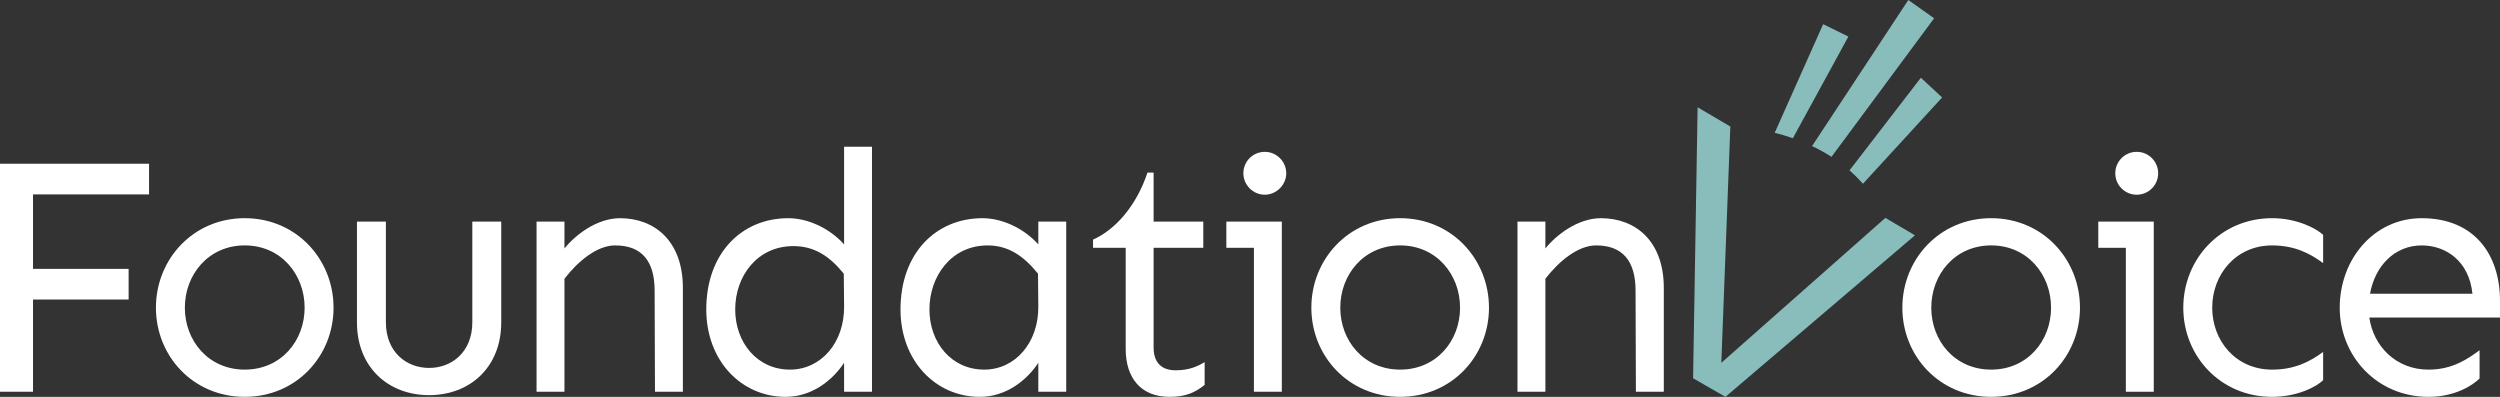 <svg xmlns="http://www.w3.org/2000/svg" xmlns:xlink="http://www.w3.org/1999/xlink" id="Layer_1" x="0px" y="0px" viewBox="0 0 1586.05 251.77" style="enable-background:new 0 0 1586.05 251.77;" xml:space="preserve"><rect x="0" y="0" width="1586.05" height="251.77" fill="#333333" stroke="none"/><style type="text/css">	.st0{fill:#FFFFFF;}	.st1{fill:#88BDBC;}</style><g>	<path class="st0" d="M20.94,170.59H81.6v19.43H20.94v58.5H0V103.89h94.56v19.43H20.94V170.59z"></path>	<path class="st0" d="M211.61,195.2c0,30.66-23.53,56.56-56.34,56.56c-32.81,0-56.35-25.91-56.35-56.56  c0-30.65,23.53-56.78,56.35-56.78C188.08,138.43,211.61,164.55,211.61,195.2z M117.27,195.2c0,20.94,14.9,39.29,38,39.29  c23.1,0,37.99-18.35,37.99-39.29c0-20.94-14.9-39.51-37.99-39.51C132.17,155.7,117.27,174.26,117.27,195.2z"></path>	<path class="st0" d="M318,204.49c0,28.5-19.86,46.2-45.77,46.2s-45.77-17.7-45.77-46.2v-63.9h18.35v63.9  c0,18.78,12.95,28.93,27.42,28.93c14.46,0,27.42-10.15,27.42-28.93v-63.9H318V204.49z"></path>	<path class="st0" d="M433.23,182.68v65.84h-17.7l-0.22-64.12c0-18.57-7.99-28.71-25.04-28.71c-11.44,0-23.53,9.93-32.17,21.16  v71.67h-17.7V140.59h17.7v17.05c6.69-8.42,20.51-19.21,35.19-19.21C415.31,138.43,433.23,152.89,433.23,182.68z"></path>	<path class="st0" d="M535.51,248.53v-18.35c-7.56,11.44-20.73,21.59-37.13,21.59c-27.85,0-50.3-22.67-50.3-55.48  c0-35.62,22.45-57.86,52.03-57.86c12.3,0,26.12,6.26,35.4,16.62V93.09h17.7v155.43H535.51z M466.43,196.28  c0,20.94,13.82,38.21,34.76,38.21c19.64,0,34.54-17.05,34.33-40.15l-0.22-20.72c-9.07-11.23-18.78-17.49-31.95-17.49  C480.25,156.13,466.43,175.34,466.43,196.28z"></path>	<path class="st0" d="M658.73,155.05v-14.46h17.7v107.94h-17.7v-18.35c-7.56,11.44-20.73,21.59-37.13,21.59  c-27.85,0-50.3-22.67-50.3-55.48c0-35.62,22.45-57.86,52.03-57.86C635.63,138.43,649.45,144.69,658.73,155.05z M589.65,196.28  c0,20.94,13.82,38.21,34.76,38.21c19.64,0,34.54-17.05,34.33-40.15l-0.22-20.72c-9.07-11.23-18.78-17.92-31.95-17.92  C603.47,155.7,589.65,175.34,589.65,196.28z"></path>	<path class="st0" d="M763.39,140.59v16.62h-31.52v63.25c0,9.07,4.53,14.46,14.03,14.46c8.64,0,14.03-2.59,18.35-5.18v14.46  c-5.83,4.53-11.44,7.56-22.24,7.56c-18.35,0-27.85-12.09-27.85-30.44v-64.12h-20.72v-5.18c14.03-6.26,27.42-21.16,34.54-42.53h3.89  v31.09H763.39z"></path>	<path class="st0" d="M813.21,248.53h-17.7v-91.32h-17.49v-16.62h35.19V248.53z M788.82,109.93c0-7.56,6.04-13.6,13.6-13.6  c7.34,0,13.6,6.04,13.6,13.6c0,7.34-6.26,13.6-13.6,13.6C794.86,123.53,788.82,117.27,788.82,109.93z"></path>	<path class="st0" d="M944.64,195.2c0,30.66-23.53,56.56-56.35,56.56s-56.34-25.91-56.34-56.56c0-30.65,23.53-56.78,56.34-56.78  S944.64,164.55,944.64,195.2z M850.3,195.2c0,20.94,14.9,39.29,37.99,39.29c23.1,0,38-18.35,38-39.29c0-20.94-14.9-39.51-38-39.51  C865.19,155.7,850.3,174.26,850.3,195.2z"></path>	<path class="st0" d="M1055.55,182.68v65.84h-17.7l-0.22-64.12c0-18.57-7.99-28.71-25.04-28.71c-11.44,0-23.53,9.93-32.17,21.16  v71.67h-17.7V140.59h17.7v17.05c6.69-8.42,20.51-19.21,35.19-19.21C1037.64,138.43,1055.55,152.89,1055.55,182.68z"></path>	<path class="st0" d="M1319.58,195.2c0,30.66-23.53,56.56-56.35,56.56c-32.81,0-56.34-25.91-56.34-56.56  c0-30.65,23.53-56.78,56.34-56.78C1296.05,138.43,1319.58,164.55,1319.58,195.2z M1225.24,195.2c0,20.94,14.9,39.29,37.99,39.29  c23.1,0,38-18.35,38-39.29c0-20.94-14.9-39.51-38-39.51C1240.13,155.7,1225.24,174.26,1225.24,195.2z"></path>	<circle class="st0" cx="1355.58" cy="109.93" r="13.6"></circle>	<polygon class="st0" points="1331.19,157.21 1348.68,157.21 1348.68,248.53 1366.38,248.53 1366.38,140.59 1331.19,140.59  "></polygon>	<path class="st0" d="M1473.84,149.01v17.92c-8.2-6.04-17.92-11.23-32.38-11.23c-23.1,0-37.99,18.57-37.99,39.51  c0,20.94,14.9,39.29,37.99,39.29c14.47,0,24.18-5.18,32.38-11.23v17.92c-4.32,4.32-16.62,10.58-32.38,10.58  c-32.81,0-56.34-25.91-56.34-56.56c0-30.65,23.53-56.78,56.34-56.78C1457.22,138.43,1469.52,144.9,1473.84,149.01z"></path>	<path class="st0" d="M1586.05,201.47h-82.9c2.59,18.13,16.84,33.03,37.56,33.03c15.54,0,25.26-7.12,32.38-12.31v17.92  c-4.32,4.32-15.54,11.66-32.38,11.66c-32.81,0-56.34-25.91-56.34-56.56c0-30.65,21.59-56.78,52.03-56.78  c33.25,0,49.65,22.88,49.65,52.46V201.47z M1568.57,186.35c-2.16-20.94-17.05-30.65-32.17-30.65c-17.7,0-29.79,13.6-32.81,30.65  H1568.57z"></path>	<polygon class="st1" points="1214.89,149.29 1094.66,251.77 1074.13,239.99 1077,68.06 1097.76,80.28 1092.04,230.18   1196.12,138.23  "></polygon>	<path class="st1" d="M1227.04,11.6l-65.1,87.9c-4.06-2.61-8.2-4.88-12.33-6.83L1210.68,0L1227.04,11.6z"></path>	<path class="st1" d="M1156.65,15.34l-30.74,68.91c3.66,0.91,7.54,2.04,11.52,3.44l35.22-64.48L1156.65,15.34z"></path>	<path class="st1" d="M1173.37,108.1c2.95,2.58,5.8,5.4,8.52,8.48l50.23-54.75l-13.49-12.51L1173.37,108.1z"></path></g></svg>